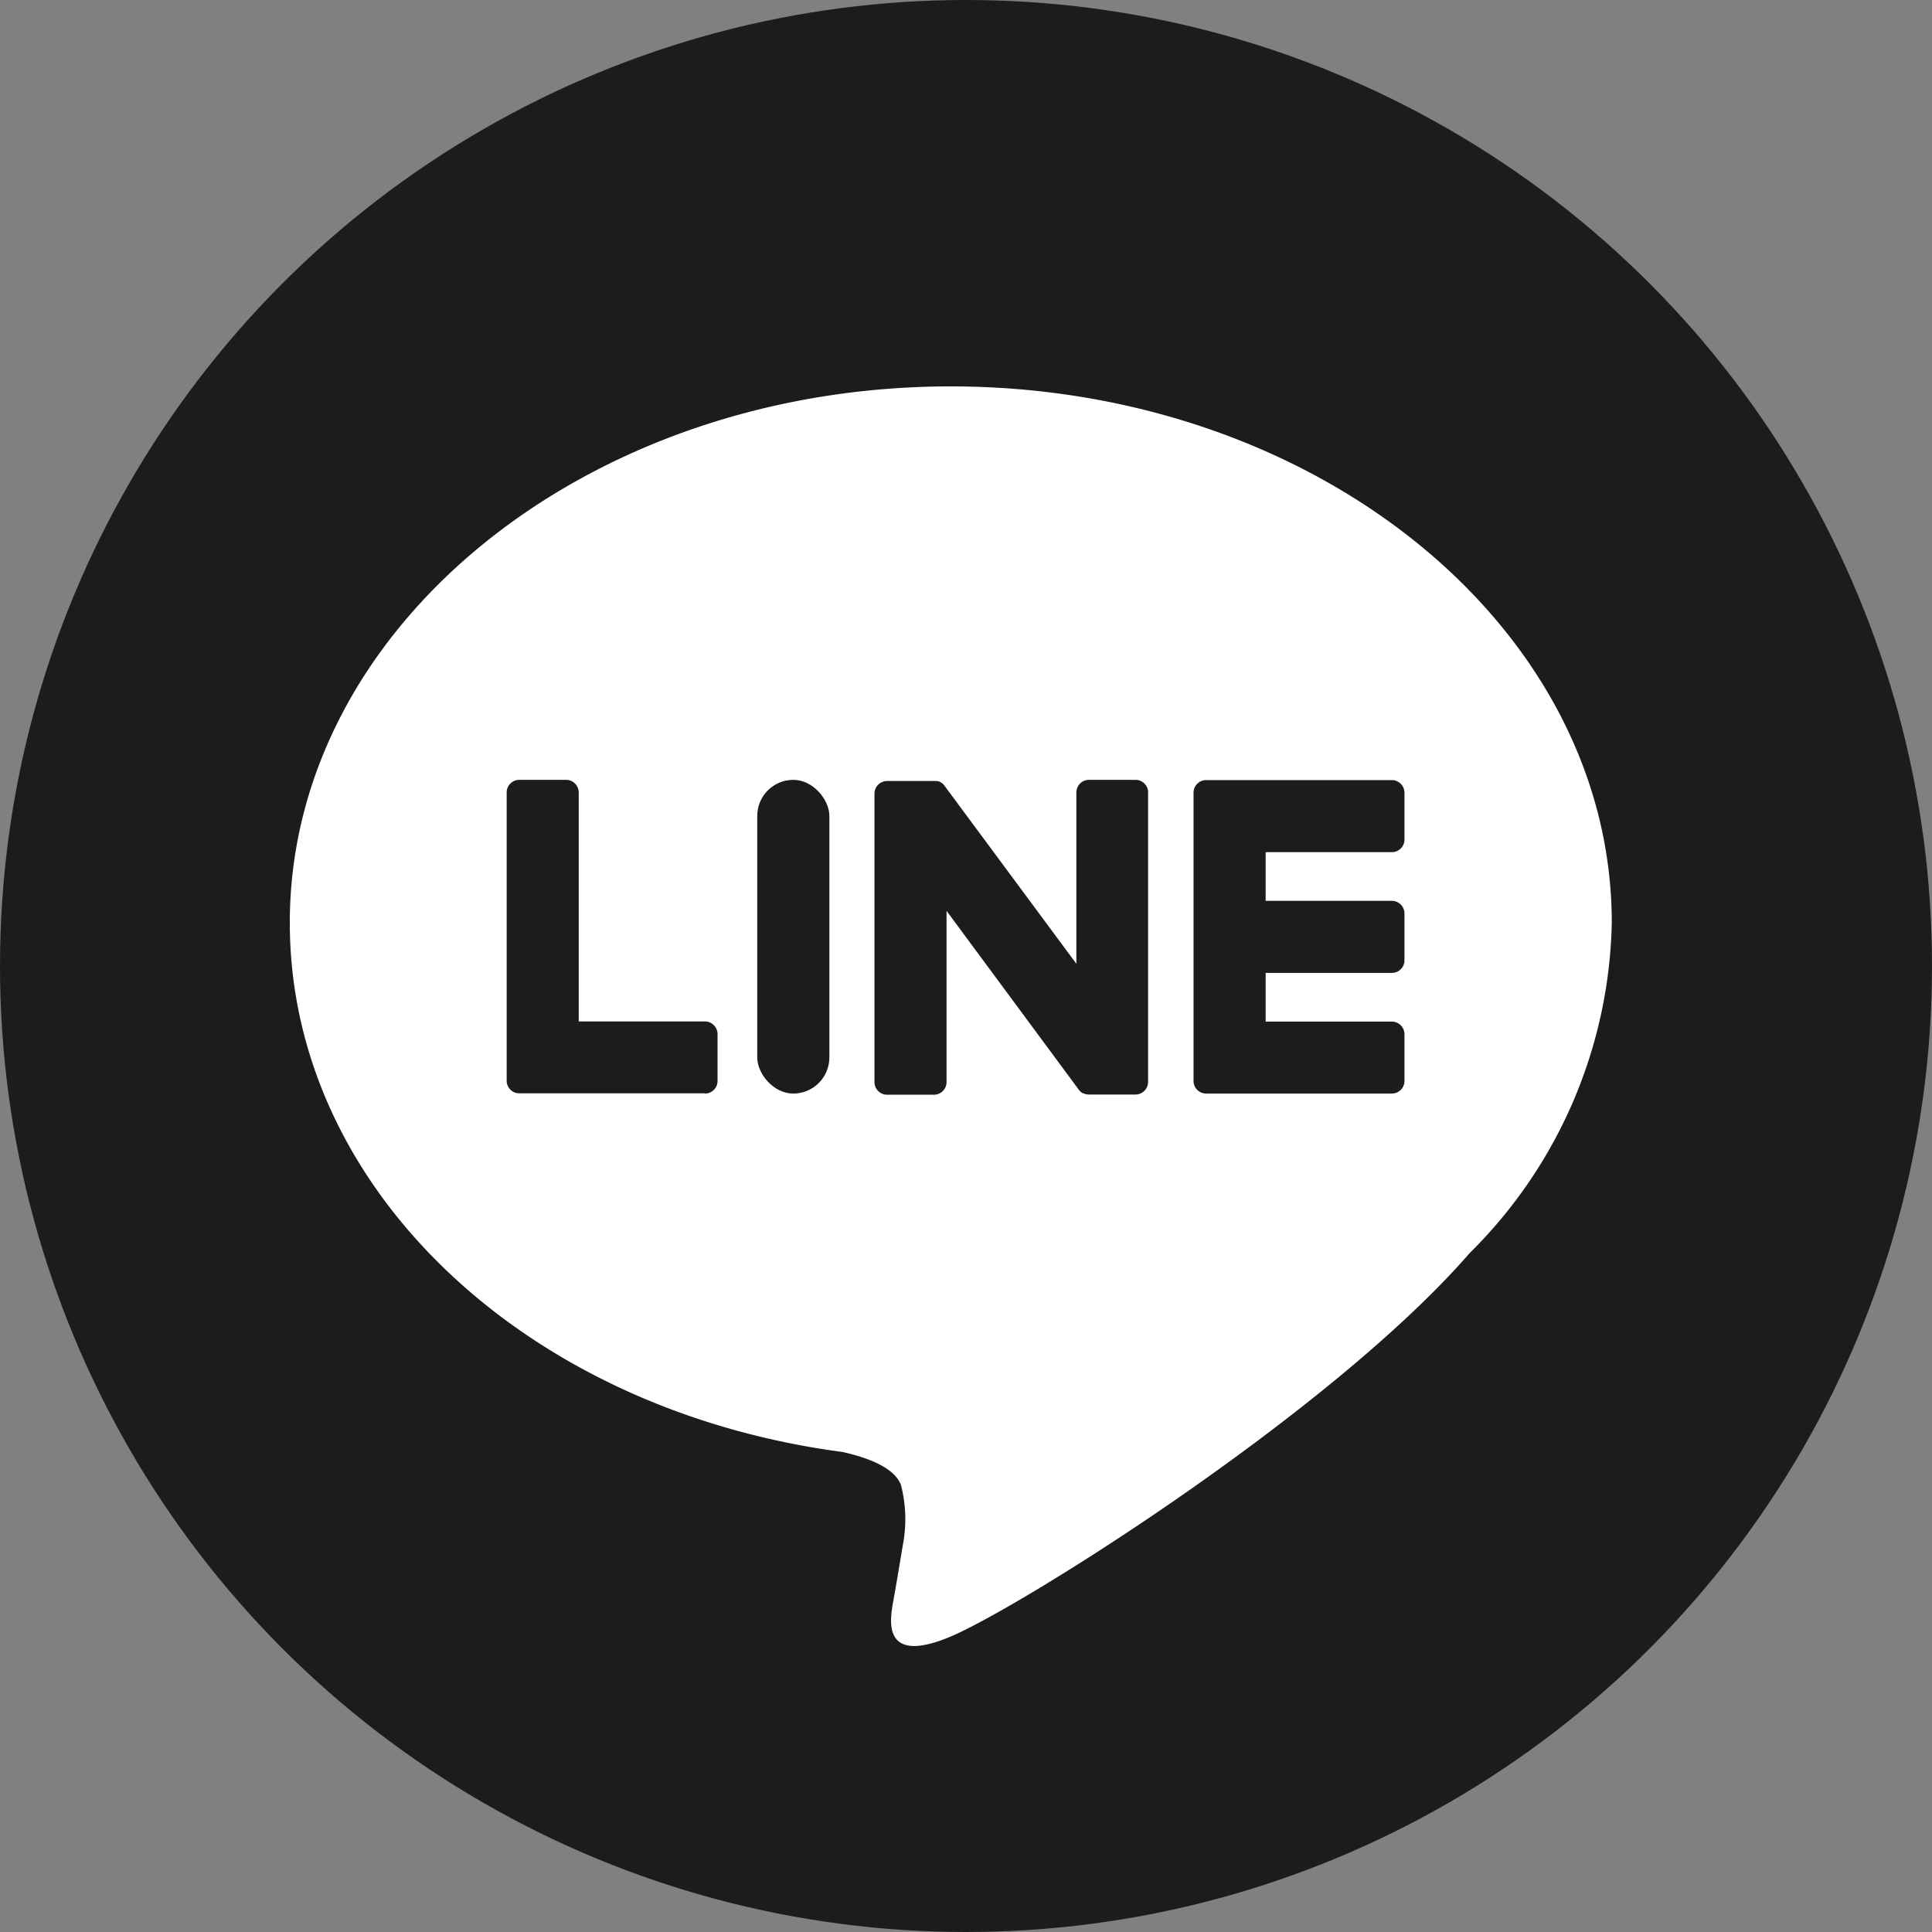 <svg xmlns="http://www.w3.org/2000/svg" width="40" height="40"><rect width="100%" height="100%" fill="#808080" stroke="none"/><g data-name="Group 1142" transform="translate(-273 -9885)"><circle data-name="Ellipse 43" cx="20" cy="20" r="20" transform="translate(273 9885)" fill="#1c1c1d"/><g data-name="Group 1104"><g data-name="Group 1051"><g data-name="Group 1049"><path data-name="Path 2063" d="M306.37 9904.105c0-6.123-6.139-11.105-13.685-11.105S279 9897.982 279 9904.105c0 5.49 4.868 10.087 11.445 10.957.446.1 1.052.294 1.206.675a2.812 2.812 0 01.044 1.237s-.161.966-.2 1.172c-.06.346-.275 1.353 1.185.738s7.881-4.641 10.752-7.945a9.882 9.882 0 002.938-6.834z" fill="#fff"/></g><g data-name="Group 1050" transform="translate(283.489 9901.146)" fill="#1c1c1d"><path data-name="Path 2064" d="M18.328 6.495h-3.845a.261.261 0 01-.261-.261V.266a.261.261 0 01.261-.261h3.845a.262.262 0 01.261.261v.97a.261.261 0 01-.261.261h-2.613v1.008h2.613a.262.262 0 01.261.261v.97a.261.261 0 01-.261.261h-2.613v1.008h2.613a.262.262 0 01.261.261v.971a.261.261 0 01-.261.258z"/><path data-name="Path 2065" d="M4.106 6.495a.261.261 0 00.261-.261v-.971a.262.262 0 00-.261-.261H1.493V.261A.262.262 0 001.232 0h-.97a.261.261 0 00-.261.261v5.968a.261.261 0 00.261.261h3.845z"/><rect data-name="Rectangle 16191" width="1.493" height="6.495" rx=".747" transform="translate(5.189)"/><path data-name="Path 2066" d="M13.028 0h-.971a.261.261 0 00-.261.261v3.547L9.063.118a.238.238 0 00-.021-.027L9.026.075h-.005L9.007.063 9 .058 8.986.049 8.978.044 8.963.036h-.008L8.94.029h-.009L8.915.024H7.877a.261.261 0 00-.261.261v5.973a.261.261 0 00.261.261h.97a.261.261 0 00.261-.261V2.712l2.736 3.7a.268.268 0 00.067.066l.016.01h.008l.013.006.013.006h.008l.018.006a.263.263 0 00.068.009h.965a.261.261 0 00.261-.261V.281A.261.261 0 0013.028 0z"/></g></g></g></g></svg>